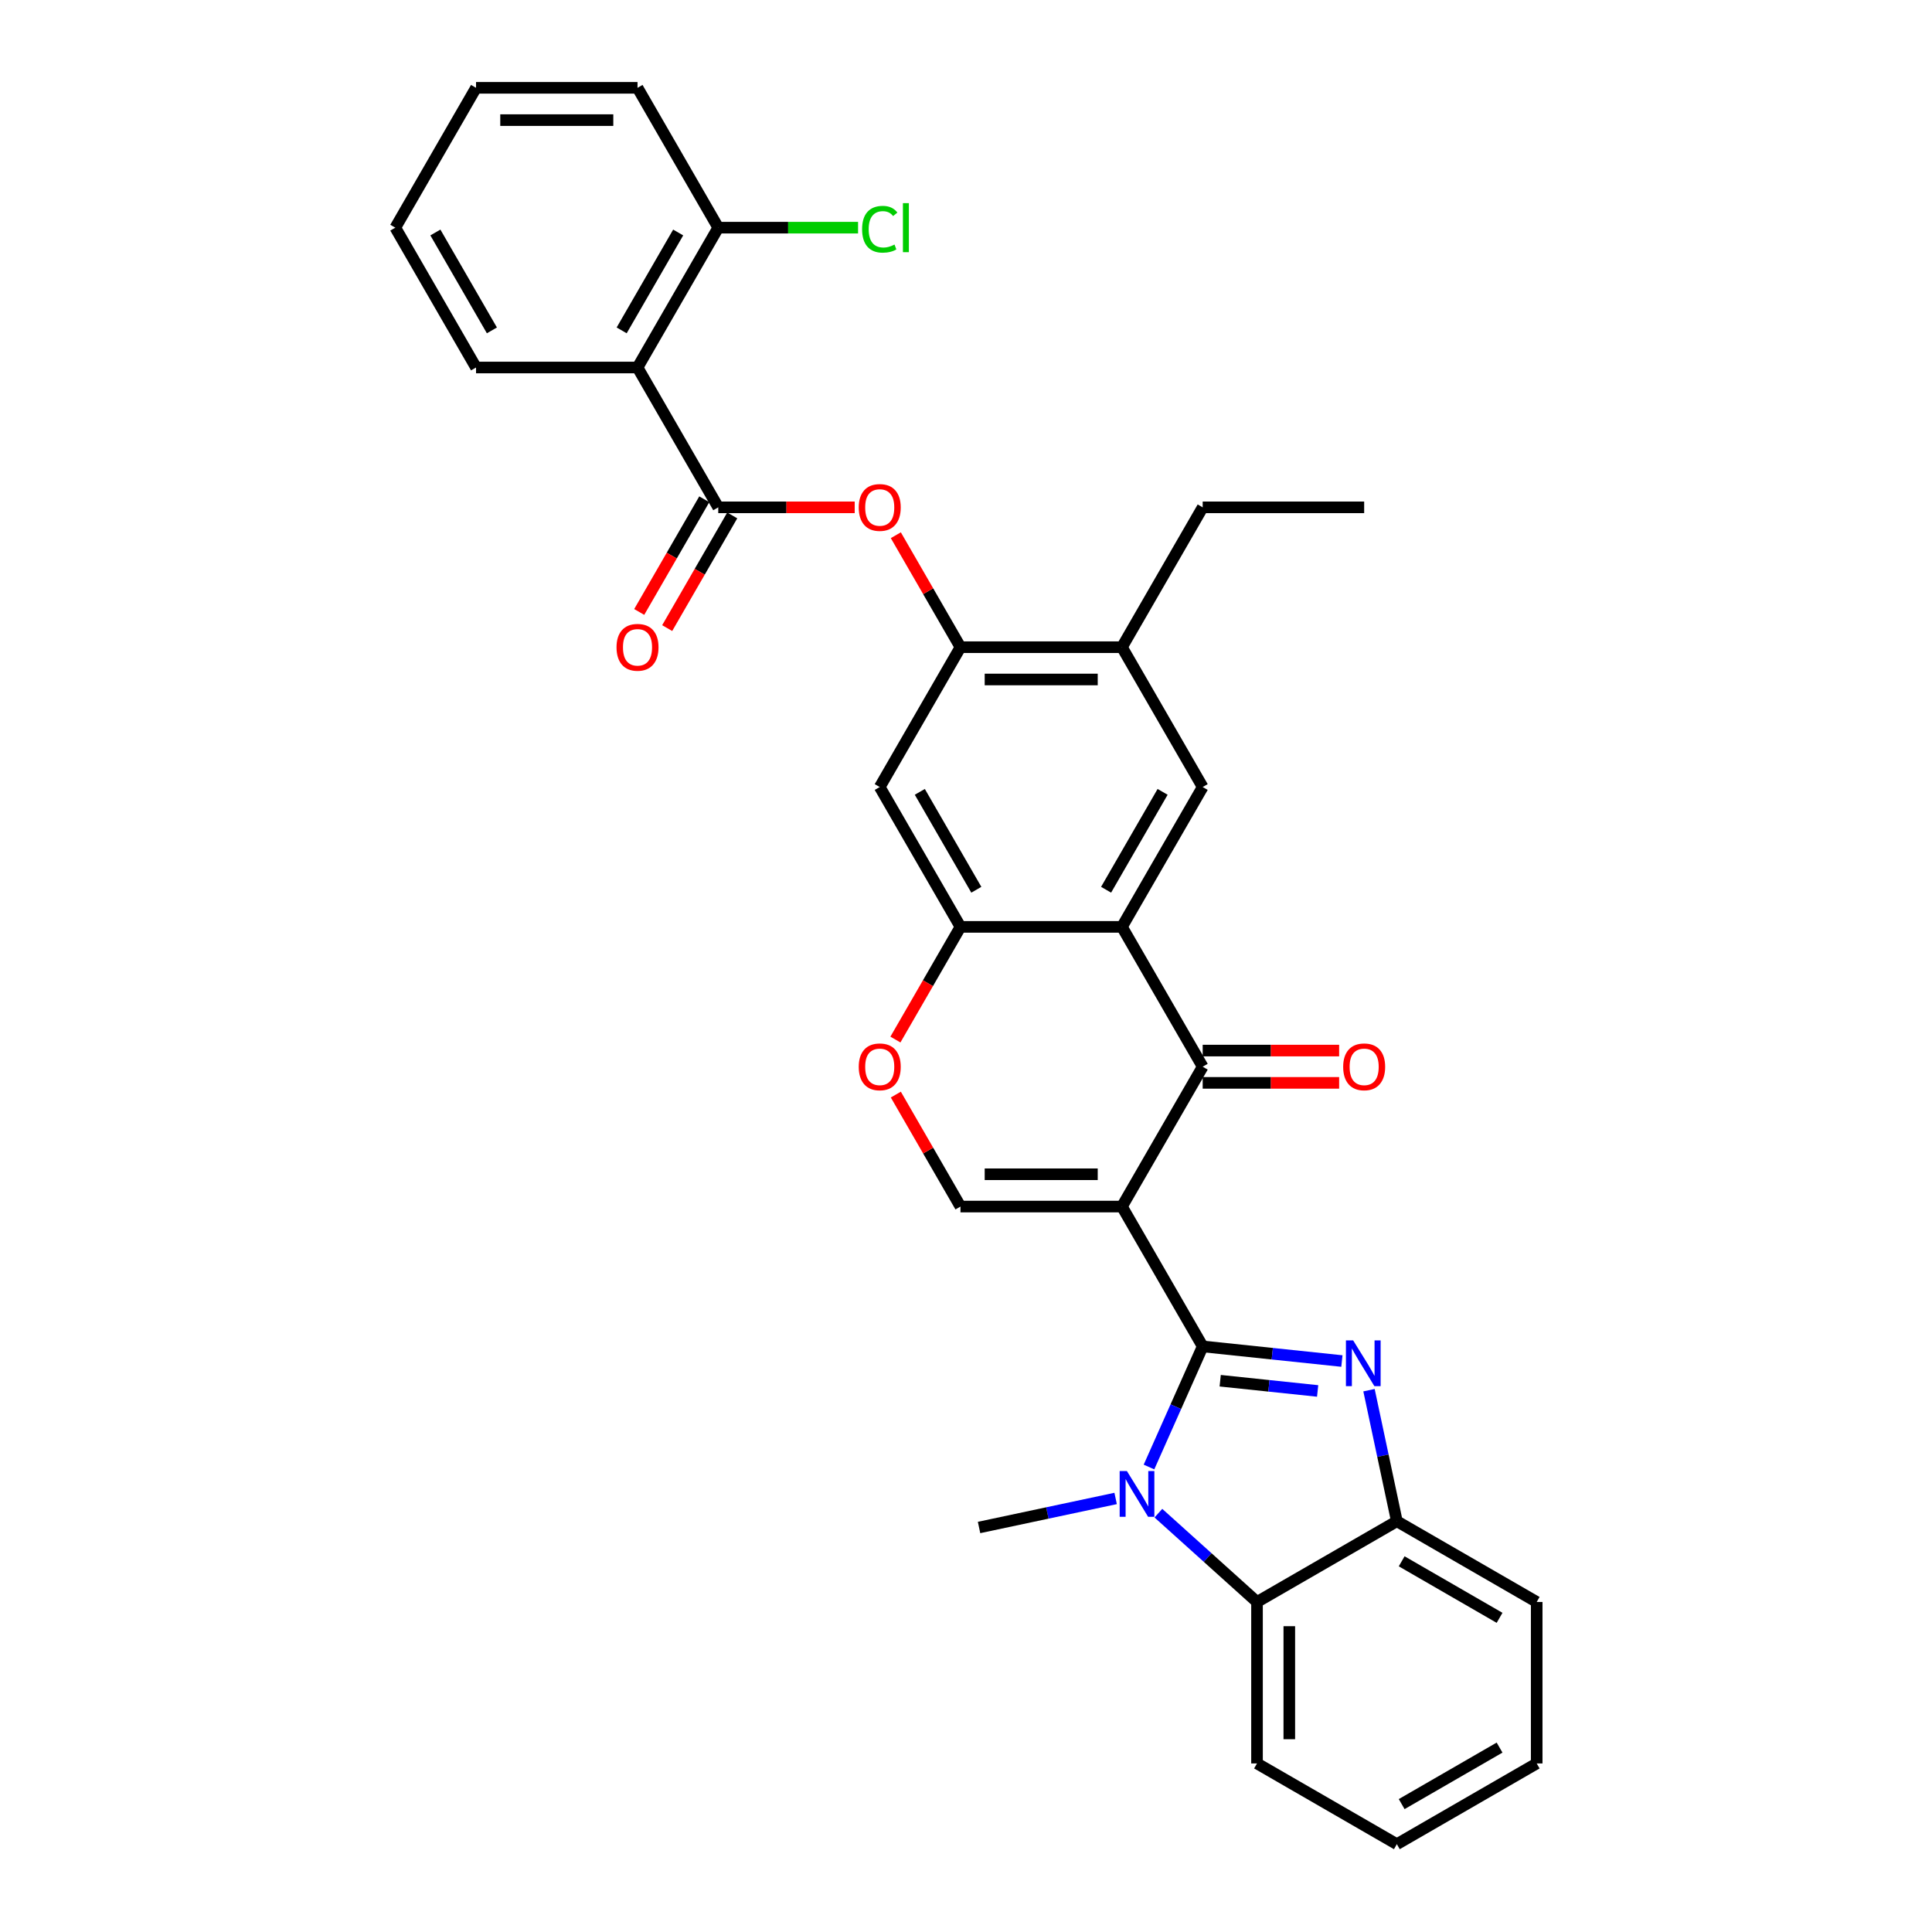 <?xml version='1.0' encoding='iso-8859-1'?>
<svg version='1.1' baseProfile='full'
              xmlns='http://www.w3.org/2000/svg'
                      xmlns:rdkit='http://www.rdkit.org/xml'
                      xmlns:xlink='http://www.w3.org/1999/xlink'
                  xml:space='preserve'
width='1000px' height='1000px' viewBox='0 0 1000 1000'>
<!-- END OF HEADER -->
<rect style='opacity:1.0;fill:#FFFFFF;stroke:none' width='1000' height='1000' x='0' y='0'> </rect>
<path class='bond-0' d='M 622.509,696.896 L 580.719,624.513' style='fill:none;fill-rule:evenodd;stroke:#000000;stroke-width:6px;stroke-linecap:butt;stroke-linejoin:miter;stroke-opacity:1' />
<path class='bond-1' d='M 622.509,696.896 L 658.537,700.682' style='fill:none;fill-rule:evenodd;stroke:#000000;stroke-width:6px;stroke-linecap:butt;stroke-linejoin:miter;stroke-opacity:1' />
<path class='bond-1' d='M 658.537,700.682 L 694.565,704.469' style='fill:none;fill-rule:evenodd;stroke:#0000FF;stroke-width:6px;stroke-linecap:butt;stroke-linejoin:miter;stroke-opacity:1' />
<path class='bond-1' d='M 631.57,714.656 L 656.79,717.307' style='fill:none;fill-rule:evenodd;stroke:#000000;stroke-width:6px;stroke-linecap:butt;stroke-linejoin:miter;stroke-opacity:1' />
<path class='bond-1' d='M 656.79,717.307 L 682.009,719.957' style='fill:none;fill-rule:evenodd;stroke:#0000FF;stroke-width:6px;stroke-linecap:butt;stroke-linejoin:miter;stroke-opacity:1' />
<path class='bond-2' d='M 622.509,696.896 L 608.611,728.11' style='fill:none;fill-rule:evenodd;stroke:#000000;stroke-width:6px;stroke-linecap:butt;stroke-linejoin:miter;stroke-opacity:1' />
<path class='bond-2' d='M 608.611,728.11 L 594.714,759.325' style='fill:none;fill-rule:evenodd;stroke:#0000FF;stroke-width:6px;stroke-linecap:butt;stroke-linejoin:miter;stroke-opacity:1' />
<path class='bond-3' d='M 580.719,624.513 L 622.509,552.131' style='fill:none;fill-rule:evenodd;stroke:#000000;stroke-width:6px;stroke-linecap:butt;stroke-linejoin:miter;stroke-opacity:1' />
<path class='bond-6' d='M 580.719,624.513 L 497.139,624.513' style='fill:none;fill-rule:evenodd;stroke:#000000;stroke-width:6px;stroke-linecap:butt;stroke-linejoin:miter;stroke-opacity:1' />
<path class='bond-6' d='M 568.182,607.797 L 509.676,607.797' style='fill:none;fill-rule:evenodd;stroke:#000000;stroke-width:6px;stroke-linecap:butt;stroke-linejoin:miter;stroke-opacity:1' />
<path class='bond-10' d='M 708.591,719.557 L 715.8,753.471' style='fill:none;fill-rule:evenodd;stroke:#0000FF;stroke-width:6px;stroke-linecap:butt;stroke-linejoin:miter;stroke-opacity:1' />
<path class='bond-10' d='M 715.8,753.471 L 723.008,787.386' style='fill:none;fill-rule:evenodd;stroke:#000000;stroke-width:6px;stroke-linecap:butt;stroke-linejoin:miter;stroke-opacity:1' />
<path class='bond-8' d='M 599.58,783.214 L 625.103,806.195' style='fill:none;fill-rule:evenodd;stroke:#0000FF;stroke-width:6px;stroke-linecap:butt;stroke-linejoin:miter;stroke-opacity:1' />
<path class='bond-8' d='M 625.103,806.195 L 650.626,829.176' style='fill:none;fill-rule:evenodd;stroke:#000000;stroke-width:6px;stroke-linecap:butt;stroke-linejoin:miter;stroke-opacity:1' />
<path class='bond-20' d='M 577.448,775.602 L 542.104,783.114' style='fill:none;fill-rule:evenodd;stroke:#0000FF;stroke-width:6px;stroke-linecap:butt;stroke-linejoin:miter;stroke-opacity:1' />
<path class='bond-20' d='M 542.104,783.114 L 506.76,790.627' style='fill:none;fill-rule:evenodd;stroke:#000000;stroke-width:6px;stroke-linecap:butt;stroke-linejoin:miter;stroke-opacity:1' />
<path class='bond-4' d='M 622.509,552.131 L 580.719,479.749' style='fill:none;fill-rule:evenodd;stroke:#000000;stroke-width:6px;stroke-linecap:butt;stroke-linejoin:miter;stroke-opacity:1' />
<path class='bond-17' d='M 622.509,560.489 L 657.822,560.489' style='fill:none;fill-rule:evenodd;stroke:#000000;stroke-width:6px;stroke-linecap:butt;stroke-linejoin:miter;stroke-opacity:1' />
<path class='bond-17' d='M 657.822,560.489 L 693.134,560.489' style='fill:none;fill-rule:evenodd;stroke:#FF0000;stroke-width:6px;stroke-linecap:butt;stroke-linejoin:miter;stroke-opacity:1' />
<path class='bond-17' d='M 622.509,543.773 L 657.822,543.773' style='fill:none;fill-rule:evenodd;stroke:#000000;stroke-width:6px;stroke-linecap:butt;stroke-linejoin:miter;stroke-opacity:1' />
<path class='bond-17' d='M 657.822,543.773 L 693.134,543.773' style='fill:none;fill-rule:evenodd;stroke:#FF0000;stroke-width:6px;stroke-linecap:butt;stroke-linejoin:miter;stroke-opacity:1' />
<path class='bond-13' d='M 580.719,479.749 L 622.509,407.366' style='fill:none;fill-rule:evenodd;stroke:#000000;stroke-width:6px;stroke-linecap:butt;stroke-linejoin:miter;stroke-opacity:1' />
<path class='bond-13' d='M 572.511,460.533 L 601.764,409.866' style='fill:none;fill-rule:evenodd;stroke:#000000;stroke-width:6px;stroke-linecap:butt;stroke-linejoin:miter;stroke-opacity:1' />
<path class='bond-34' d='M 580.719,479.749 L 497.139,479.749' style='fill:none;fill-rule:evenodd;stroke:#000000;stroke-width:6px;stroke-linecap:butt;stroke-linejoin:miter;stroke-opacity:1' />
<path class='bond-5' d='M 371.769,262.602 L 407.082,262.602' style='fill:none;fill-rule:evenodd;stroke:#000000;stroke-width:6px;stroke-linecap:butt;stroke-linejoin:miter;stroke-opacity:1' />
<path class='bond-5' d='M 407.082,262.602 L 442.394,262.602' style='fill:none;fill-rule:evenodd;stroke:#FF0000;stroke-width:6px;stroke-linecap:butt;stroke-linejoin:miter;stroke-opacity:1' />
<path class='bond-9' d='M 371.769,262.602 L 329.979,190.219' style='fill:none;fill-rule:evenodd;stroke:#000000;stroke-width:6px;stroke-linecap:butt;stroke-linejoin:miter;stroke-opacity:1' />
<path class='bond-19' d='M 364.531,258.423 L 347.694,287.585' style='fill:none;fill-rule:evenodd;stroke:#000000;stroke-width:6px;stroke-linecap:butt;stroke-linejoin:miter;stroke-opacity:1' />
<path class='bond-19' d='M 347.694,287.585 L 330.857,316.747' style='fill:none;fill-rule:evenodd;stroke:#FF0000;stroke-width:6px;stroke-linecap:butt;stroke-linejoin:miter;stroke-opacity:1' />
<path class='bond-19' d='M 379.007,266.781 L 362.171,295.943' style='fill:none;fill-rule:evenodd;stroke:#000000;stroke-width:6px;stroke-linecap:butt;stroke-linejoin:miter;stroke-opacity:1' />
<path class='bond-19' d='M 362.171,295.943 L 345.334,325.105' style='fill:none;fill-rule:evenodd;stroke:#FF0000;stroke-width:6px;stroke-linecap:butt;stroke-linejoin:miter;stroke-opacity:1' />
<path class='bond-11' d='M 497.139,624.513 L 480.409,595.535' style='fill:none;fill-rule:evenodd;stroke:#000000;stroke-width:6px;stroke-linecap:butt;stroke-linejoin:miter;stroke-opacity:1' />
<path class='bond-11' d='M 480.409,595.535 L 463.678,566.557' style='fill:none;fill-rule:evenodd;stroke:#FF0000;stroke-width:6px;stroke-linecap:butt;stroke-linejoin:miter;stroke-opacity:1' />
<path class='bond-7' d='M 497.139,479.749 L 480.302,508.911' style='fill:none;fill-rule:evenodd;stroke:#000000;stroke-width:6px;stroke-linecap:butt;stroke-linejoin:miter;stroke-opacity:1' />
<path class='bond-7' d='M 480.302,508.911 L 463.466,538.073' style='fill:none;fill-rule:evenodd;stroke:#FF0000;stroke-width:6px;stroke-linecap:butt;stroke-linejoin:miter;stroke-opacity:1' />
<path class='bond-15' d='M 497.139,479.749 L 455.349,407.366' style='fill:none;fill-rule:evenodd;stroke:#000000;stroke-width:6px;stroke-linecap:butt;stroke-linejoin:miter;stroke-opacity:1' />
<path class='bond-15' d='M 505.347,460.533 L 476.094,409.866' style='fill:none;fill-rule:evenodd;stroke:#000000;stroke-width:6px;stroke-linecap:butt;stroke-linejoin:miter;stroke-opacity:1' />
<path class='bond-23' d='M 650.626,829.176 L 650.626,912.755' style='fill:none;fill-rule:evenodd;stroke:#000000;stroke-width:6px;stroke-linecap:butt;stroke-linejoin:miter;stroke-opacity:1' />
<path class='bond-23' d='M 667.342,841.713 L 667.342,900.219' style='fill:none;fill-rule:evenodd;stroke:#000000;stroke-width:6px;stroke-linecap:butt;stroke-linejoin:miter;stroke-opacity:1' />
<path class='bond-32' d='M 650.626,829.176 L 723.008,787.386' style='fill:none;fill-rule:evenodd;stroke:#000000;stroke-width:6px;stroke-linecap:butt;stroke-linejoin:miter;stroke-opacity:1' />
<path class='bond-18' d='M 329.979,190.219 L 371.769,117.837' style='fill:none;fill-rule:evenodd;stroke:#000000;stroke-width:6px;stroke-linecap:butt;stroke-linejoin:miter;stroke-opacity:1' />
<path class='bond-18' d='M 321.771,171.004 L 351.024,120.336' style='fill:none;fill-rule:evenodd;stroke:#000000;stroke-width:6px;stroke-linecap:butt;stroke-linejoin:miter;stroke-opacity:1' />
<path class='bond-22' d='M 329.979,190.219 L 246.399,190.219' style='fill:none;fill-rule:evenodd;stroke:#000000;stroke-width:6px;stroke-linecap:butt;stroke-linejoin:miter;stroke-opacity:1' />
<path class='bond-24' d='M 723.008,787.386 L 795.391,829.176' style='fill:none;fill-rule:evenodd;stroke:#000000;stroke-width:6px;stroke-linecap:butt;stroke-linejoin:miter;stroke-opacity:1' />
<path class='bond-24' d='M 725.508,808.131 L 776.175,837.384' style='fill:none;fill-rule:evenodd;stroke:#000000;stroke-width:6px;stroke-linecap:butt;stroke-linejoin:miter;stroke-opacity:1' />
<path class='bond-12' d='M 497.139,334.984 L 455.349,407.366' style='fill:none;fill-rule:evenodd;stroke:#000000;stroke-width:6px;stroke-linecap:butt;stroke-linejoin:miter;stroke-opacity:1' />
<path class='bond-14' d='M 497.139,334.984 L 480.409,306.006' style='fill:none;fill-rule:evenodd;stroke:#000000;stroke-width:6px;stroke-linecap:butt;stroke-linejoin:miter;stroke-opacity:1' />
<path class='bond-14' d='M 480.409,306.006 L 463.678,277.027' style='fill:none;fill-rule:evenodd;stroke:#FF0000;stroke-width:6px;stroke-linecap:butt;stroke-linejoin:miter;stroke-opacity:1' />
<path class='bond-35' d='M 497.139,334.984 L 580.719,334.984' style='fill:none;fill-rule:evenodd;stroke:#000000;stroke-width:6px;stroke-linecap:butt;stroke-linejoin:miter;stroke-opacity:1' />
<path class='bond-35' d='M 509.676,351.7 L 568.182,351.7' style='fill:none;fill-rule:evenodd;stroke:#000000;stroke-width:6px;stroke-linecap:butt;stroke-linejoin:miter;stroke-opacity:1' />
<path class='bond-16' d='M 622.509,407.366 L 580.719,334.984' style='fill:none;fill-rule:evenodd;stroke:#000000;stroke-width:6px;stroke-linecap:butt;stroke-linejoin:miter;stroke-opacity:1' />
<path class='bond-25' d='M 580.719,334.984 L 622.509,262.602' style='fill:none;fill-rule:evenodd;stroke:#000000;stroke-width:6px;stroke-linecap:butt;stroke-linejoin:miter;stroke-opacity:1' />
<path class='bond-21' d='M 371.769,117.837 L 407.951,117.837' style='fill:none;fill-rule:evenodd;stroke:#000000;stroke-width:6px;stroke-linecap:butt;stroke-linejoin:miter;stroke-opacity:1' />
<path class='bond-21' d='M 407.951,117.837 L 444.133,117.837' style='fill:none;fill-rule:evenodd;stroke:#00CC00;stroke-width:6px;stroke-linecap:butt;stroke-linejoin:miter;stroke-opacity:1' />
<path class='bond-26' d='M 371.769,117.837 L 329.979,45.455' style='fill:none;fill-rule:evenodd;stroke:#000000;stroke-width:6px;stroke-linecap:butt;stroke-linejoin:miter;stroke-opacity:1' />
<path class='bond-27' d='M 246.399,190.219 L 204.609,117.837' style='fill:none;fill-rule:evenodd;stroke:#000000;stroke-width:6px;stroke-linecap:butt;stroke-linejoin:miter;stroke-opacity:1' />
<path class='bond-27' d='M 254.607,171.004 L 225.354,120.336' style='fill:none;fill-rule:evenodd;stroke:#000000;stroke-width:6px;stroke-linecap:butt;stroke-linejoin:miter;stroke-opacity:1' />
<path class='bond-29' d='M 650.626,912.755 L 723.008,954.545' style='fill:none;fill-rule:evenodd;stroke:#000000;stroke-width:6px;stroke-linecap:butt;stroke-linejoin:miter;stroke-opacity:1' />
<path class='bond-30' d='M 795.391,829.176 L 795.391,912.755' style='fill:none;fill-rule:evenodd;stroke:#000000;stroke-width:6px;stroke-linecap:butt;stroke-linejoin:miter;stroke-opacity:1' />
<path class='bond-28' d='M 622.509,262.602 L 706.089,262.602' style='fill:none;fill-rule:evenodd;stroke:#000000;stroke-width:6px;stroke-linecap:butt;stroke-linejoin:miter;stroke-opacity:1' />
<path class='bond-36' d='M 329.979,45.455 L 246.399,45.455' style='fill:none;fill-rule:evenodd;stroke:#000000;stroke-width:6px;stroke-linecap:butt;stroke-linejoin:miter;stroke-opacity:1' />
<path class='bond-36' d='M 317.442,62.17 L 258.936,62.17' style='fill:none;fill-rule:evenodd;stroke:#000000;stroke-width:6px;stroke-linecap:butt;stroke-linejoin:miter;stroke-opacity:1' />
<path class='bond-31' d='M 204.609,117.837 L 246.399,45.455' style='fill:none;fill-rule:evenodd;stroke:#000000;stroke-width:6px;stroke-linecap:butt;stroke-linejoin:miter;stroke-opacity:1' />
<path class='bond-33' d='M 723.008,954.545 L 795.391,912.755' style='fill:none;fill-rule:evenodd;stroke:#000000;stroke-width:6px;stroke-linecap:butt;stroke-linejoin:miter;stroke-opacity:1' />
<path class='bond-33' d='M 725.508,933.8 L 776.175,904.548' style='fill:none;fill-rule:evenodd;stroke:#000000;stroke-width:6px;stroke-linecap:butt;stroke-linejoin:miter;stroke-opacity:1' />
<path  class='atom-2' d='M 700.399 693.797
L 708.155 706.334
Q 708.924 707.571, 710.161 709.811
Q 711.398 712.051, 711.465 712.185
L 711.465 693.797
L 714.608 693.797
L 714.608 717.467
L 711.365 717.467
L 703.04 703.76
Q 702.071 702.155, 701.034 700.316
Q 700.031 698.478, 699.73 697.909
L 699.73 717.467
L 696.655 717.467
L 696.655 693.797
L 700.399 693.797
' fill='#0000FF'/>
<path  class='atom-3' d='M 583.282 761.415
L 591.038 773.952
Q 591.807 775.189, 593.044 777.429
Q 594.281 779.669, 594.348 779.802
L 594.348 761.415
L 597.49 761.415
L 597.49 785.085
L 594.248 785.085
L 585.923 771.377
Q 584.953 769.773, 583.917 767.934
Q 582.914 766.095, 582.613 765.527
L 582.613 785.085
L 579.537 785.085
L 579.537 761.415
L 583.282 761.415
' fill='#0000FF'/>
<path  class='atom-12' d='M 444.484 552.198
Q 444.484 546.514, 447.292 543.338
Q 450.1 540.162, 455.349 540.162
Q 460.598 540.162, 463.406 543.338
Q 466.215 546.514, 466.215 552.198
Q 466.215 557.948, 463.373 561.224
Q 460.531 564.467, 455.349 564.467
Q 450.134 564.467, 447.292 561.224
Q 444.484 557.982, 444.484 552.198
M 455.349 561.793
Q 458.96 561.793, 460.899 559.386
Q 462.871 556.945, 462.871 552.198
Q 462.871 547.551, 460.899 545.211
Q 458.96 542.837, 455.349 542.837
Q 451.738 542.837, 449.766 545.177
Q 447.827 547.517, 447.827 552.198
Q 447.827 556.979, 449.766 559.386
Q 451.738 561.793, 455.349 561.793
' fill='#FF0000'/>
<path  class='atom-15' d='M 444.484 262.668
Q 444.484 256.985, 447.292 253.809
Q 450.1 250.633, 455.349 250.633
Q 460.598 250.633, 463.406 253.809
Q 466.215 256.985, 466.215 262.668
Q 466.215 268.419, 463.373 271.695
Q 460.531 274.938, 455.349 274.938
Q 450.134 274.938, 447.292 271.695
Q 444.484 268.452, 444.484 262.668
M 455.349 272.263
Q 458.96 272.263, 460.899 269.856
Q 462.871 267.416, 462.871 262.668
Q 462.871 258.021, 460.899 255.681
Q 458.96 253.307, 455.349 253.307
Q 451.738 253.307, 449.766 255.648
Q 447.827 257.988, 447.827 262.668
Q 447.827 267.449, 449.766 269.856
Q 451.738 272.263, 455.349 272.263
' fill='#FF0000'/>
<path  class='atom-18' d='M 695.224 552.198
Q 695.224 546.514, 698.032 543.338
Q 700.84 540.162, 706.089 540.162
Q 711.338 540.162, 714.146 543.338
Q 716.954 546.514, 716.954 552.198
Q 716.954 557.948, 714.113 561.224
Q 711.271 564.467, 706.089 564.467
Q 700.874 564.467, 698.032 561.224
Q 695.224 557.982, 695.224 552.198
M 706.089 561.793
Q 709.7 561.793, 711.639 559.386
Q 713.611 556.945, 713.611 552.198
Q 713.611 547.551, 711.639 545.211
Q 709.7 542.837, 706.089 542.837
Q 702.478 542.837, 700.506 545.177
Q 698.567 547.517, 698.567 552.198
Q 698.567 556.979, 700.506 559.386
Q 702.478 561.793, 706.089 561.793
' fill='#FF0000'/>
<path  class='atom-20' d='M 319.114 335.051
Q 319.114 329.367, 321.922 326.191
Q 324.73 323.015, 329.979 323.015
Q 335.228 323.015, 338.036 326.191
Q 340.845 329.367, 340.845 335.051
Q 340.845 340.801, 338.003 344.077
Q 335.161 347.32, 329.979 347.32
Q 324.764 347.32, 321.922 344.077
Q 319.114 340.835, 319.114 335.051
M 329.979 344.646
Q 333.59 344.646, 335.529 342.239
Q 337.501 339.798, 337.501 335.051
Q 337.501 330.404, 335.529 328.063
Q 333.59 325.69, 329.979 325.69
Q 326.369 325.69, 324.396 328.03
Q 322.457 330.37, 322.457 335.051
Q 322.457 339.832, 324.396 342.239
Q 326.369 344.646, 329.979 344.646
' fill='#FF0000'/>
<path  class='atom-22' d='M 446.222 118.656
Q 446.222 112.772, 448.964 109.696
Q 451.738 106.587, 456.987 106.587
Q 461.868 106.587, 464.476 110.031
L 462.27 111.836
Q 460.364 109.328, 456.987 109.328
Q 453.41 109.328, 451.504 111.736
Q 449.632 114.109, 449.632 118.656
Q 449.632 123.336, 451.571 125.744
Q 453.544 128.151, 457.355 128.151
Q 459.963 128.151, 463.005 126.579
L 463.941 129.087
Q 462.704 129.889, 460.832 130.357
Q 458.96 130.825, 456.887 130.825
Q 451.738 130.825, 448.964 127.683
Q 446.222 124.54, 446.222 118.656
' fill='#00CC00'/>
<path  class='atom-22' d='M 467.351 105.149
L 470.427 105.149
L 470.427 130.524
L 467.351 130.524
L 467.351 105.149
' fill='#00CC00'/>
</svg>

